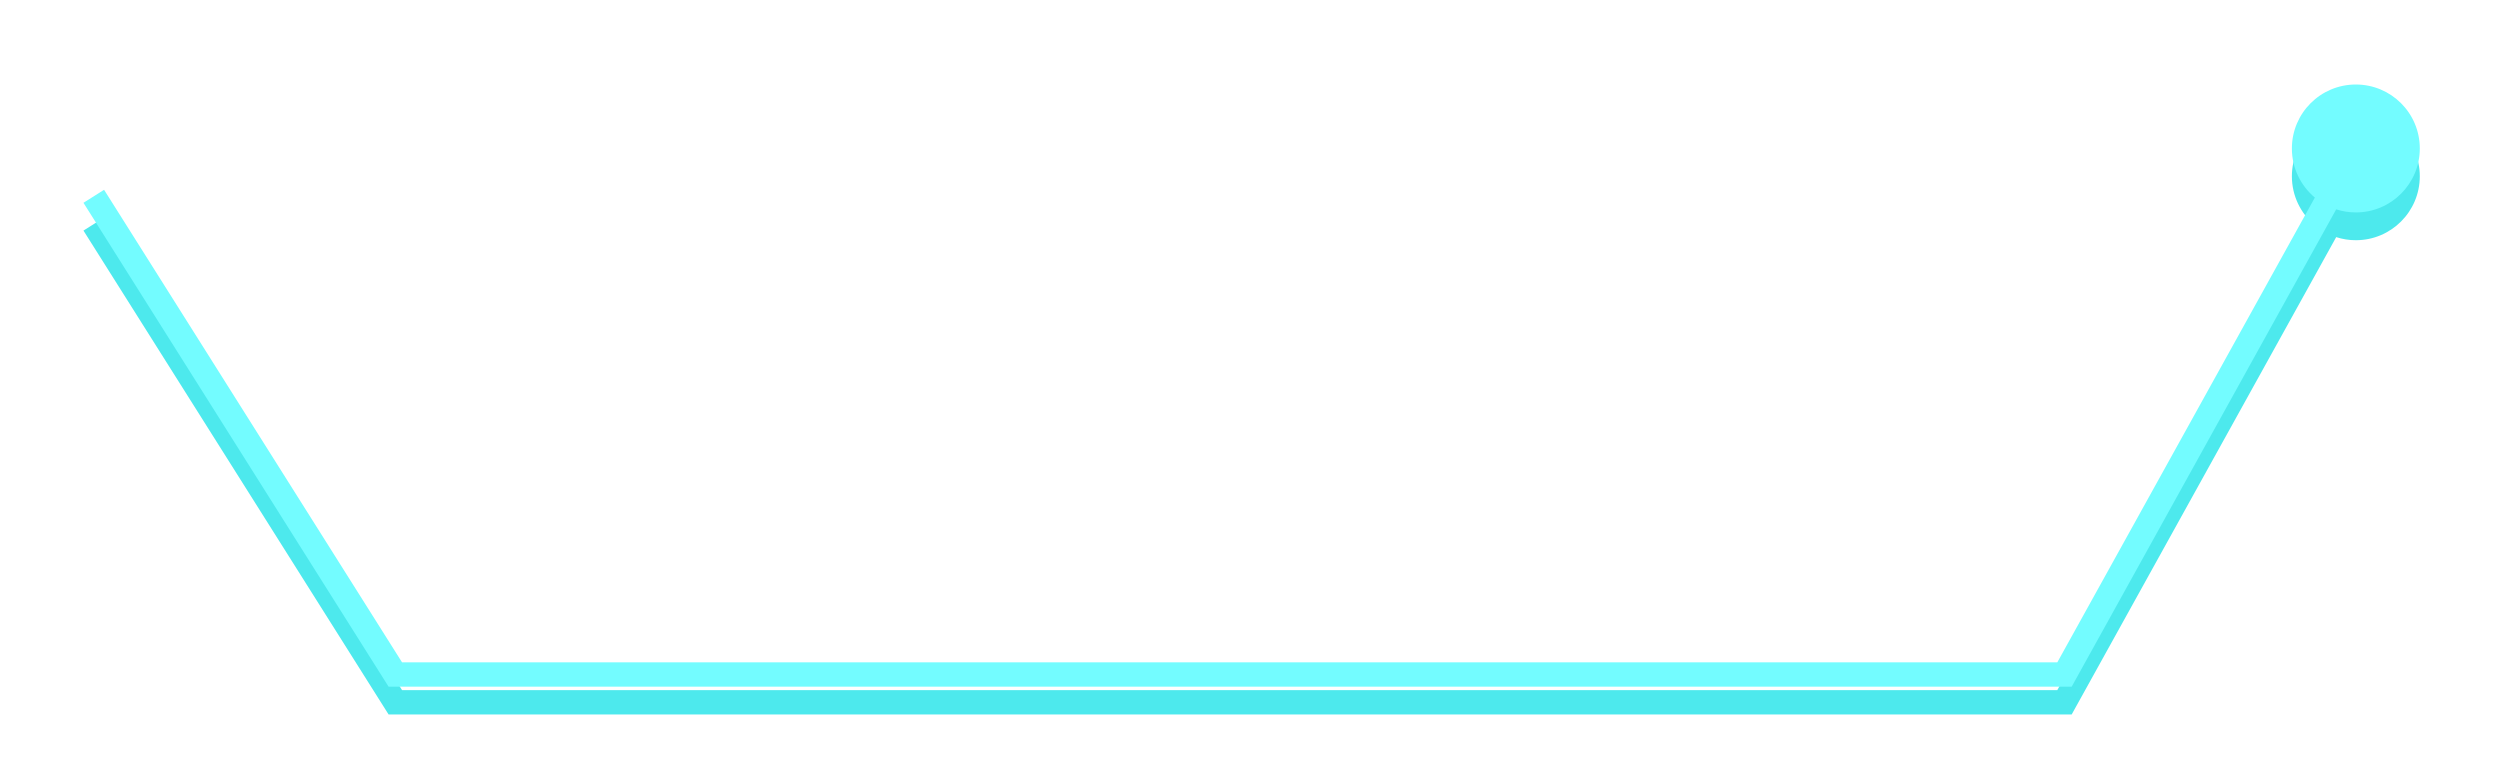 <svg width="211" height="65" viewBox="0 0 211 65" fill="none" xmlns="http://www.w3.org/2000/svg">
  <g filter="url(#filter0_d_1732_137)">
    <path d="M175.143 57.427L197.175 17.668C197.697 17.837 198.254 17.929 198.833 17.929C201.815 17.929 204.231 15.512 204.231 12.53C204.231 9.549 201.815 7.132 198.833 7.132C195.852 7.132 193.435 9.549 193.435 12.53C193.435 14.195 194.189 15.684 195.374 16.675L173.638 55.9H33.932L8.784 16.019L7.044 17.116L32.495 57.477L32.798 57.957H174.85L175.143 57.427Z" fill="#4DE9ED"/>
  </g>
  <g filter="url(#filter1_f_1732_137)">
    <path d="M175.143 57.427L197.175 17.668C197.697 17.837 198.254 17.929 198.833 17.929C201.815 17.929 204.231 15.512 204.231 12.53C204.231 9.549 201.815 7.132 198.833 7.132C195.852 7.132 193.435 9.549 193.435 12.53C193.435 14.195 194.189 15.684 195.374 16.675L173.638 55.9H33.932L8.784 16.019L7.044 17.116L32.495 57.477L32.798 57.957H174.85L175.143 57.427Z" fill="#73FCFF"/>
  </g>
  <defs>
    <filter id="filter0_d_1732_137" x="4.699" y="7.133" width="201.877" height="55.513" filterUnits="userSpaceOnUse" color-interpolation-filters="sRGB">
      <feFlood flood-opacity="0" result="BackgroundImageFix"/>
      <feColorMatrix in="SourceAlpha" type="matrix" values="0 0 0 0 0 0 0 0 0 0 0 0 0 0 0 0 0 0 127 0" result="hardAlpha"/>
      <feOffset dy="2.345"/>
      <feGaussianBlur stdDeviation="1.172"/>
      <feComposite in2="hardAlpha" operator="out"/>
      <feColorMatrix type="matrix" values="0 0 0 0 0 0 0 0 0 0 0 0 0 0 0 0 0 0 0.25 0"/>
      <feBlend mode="normal" in2="BackgroundImageFix" result="effect1_dropShadow_1732_137"/>
      <feBlend mode="normal" in="SourceGraphic" in2="effect1_dropShadow_1732_137" result="shape"/>
    </filter>
    <filter id="filter1_f_1732_137" x="0.831" y="0.92" width="209.614" height="63.25" filterUnits="userSpaceOnUse" color-interpolation-filters="sRGB">
      <feFlood flood-opacity="0" result="BackgroundImageFix"/>
      <feBlend mode="normal" in="SourceGraphic" in2="BackgroundImageFix" result="shape"/>
      <feGaussianBlur stdDeviation="3.107" result="effect1_foregroundBlur_1732_137"/>
    </filter>
  </defs>
</svg>
